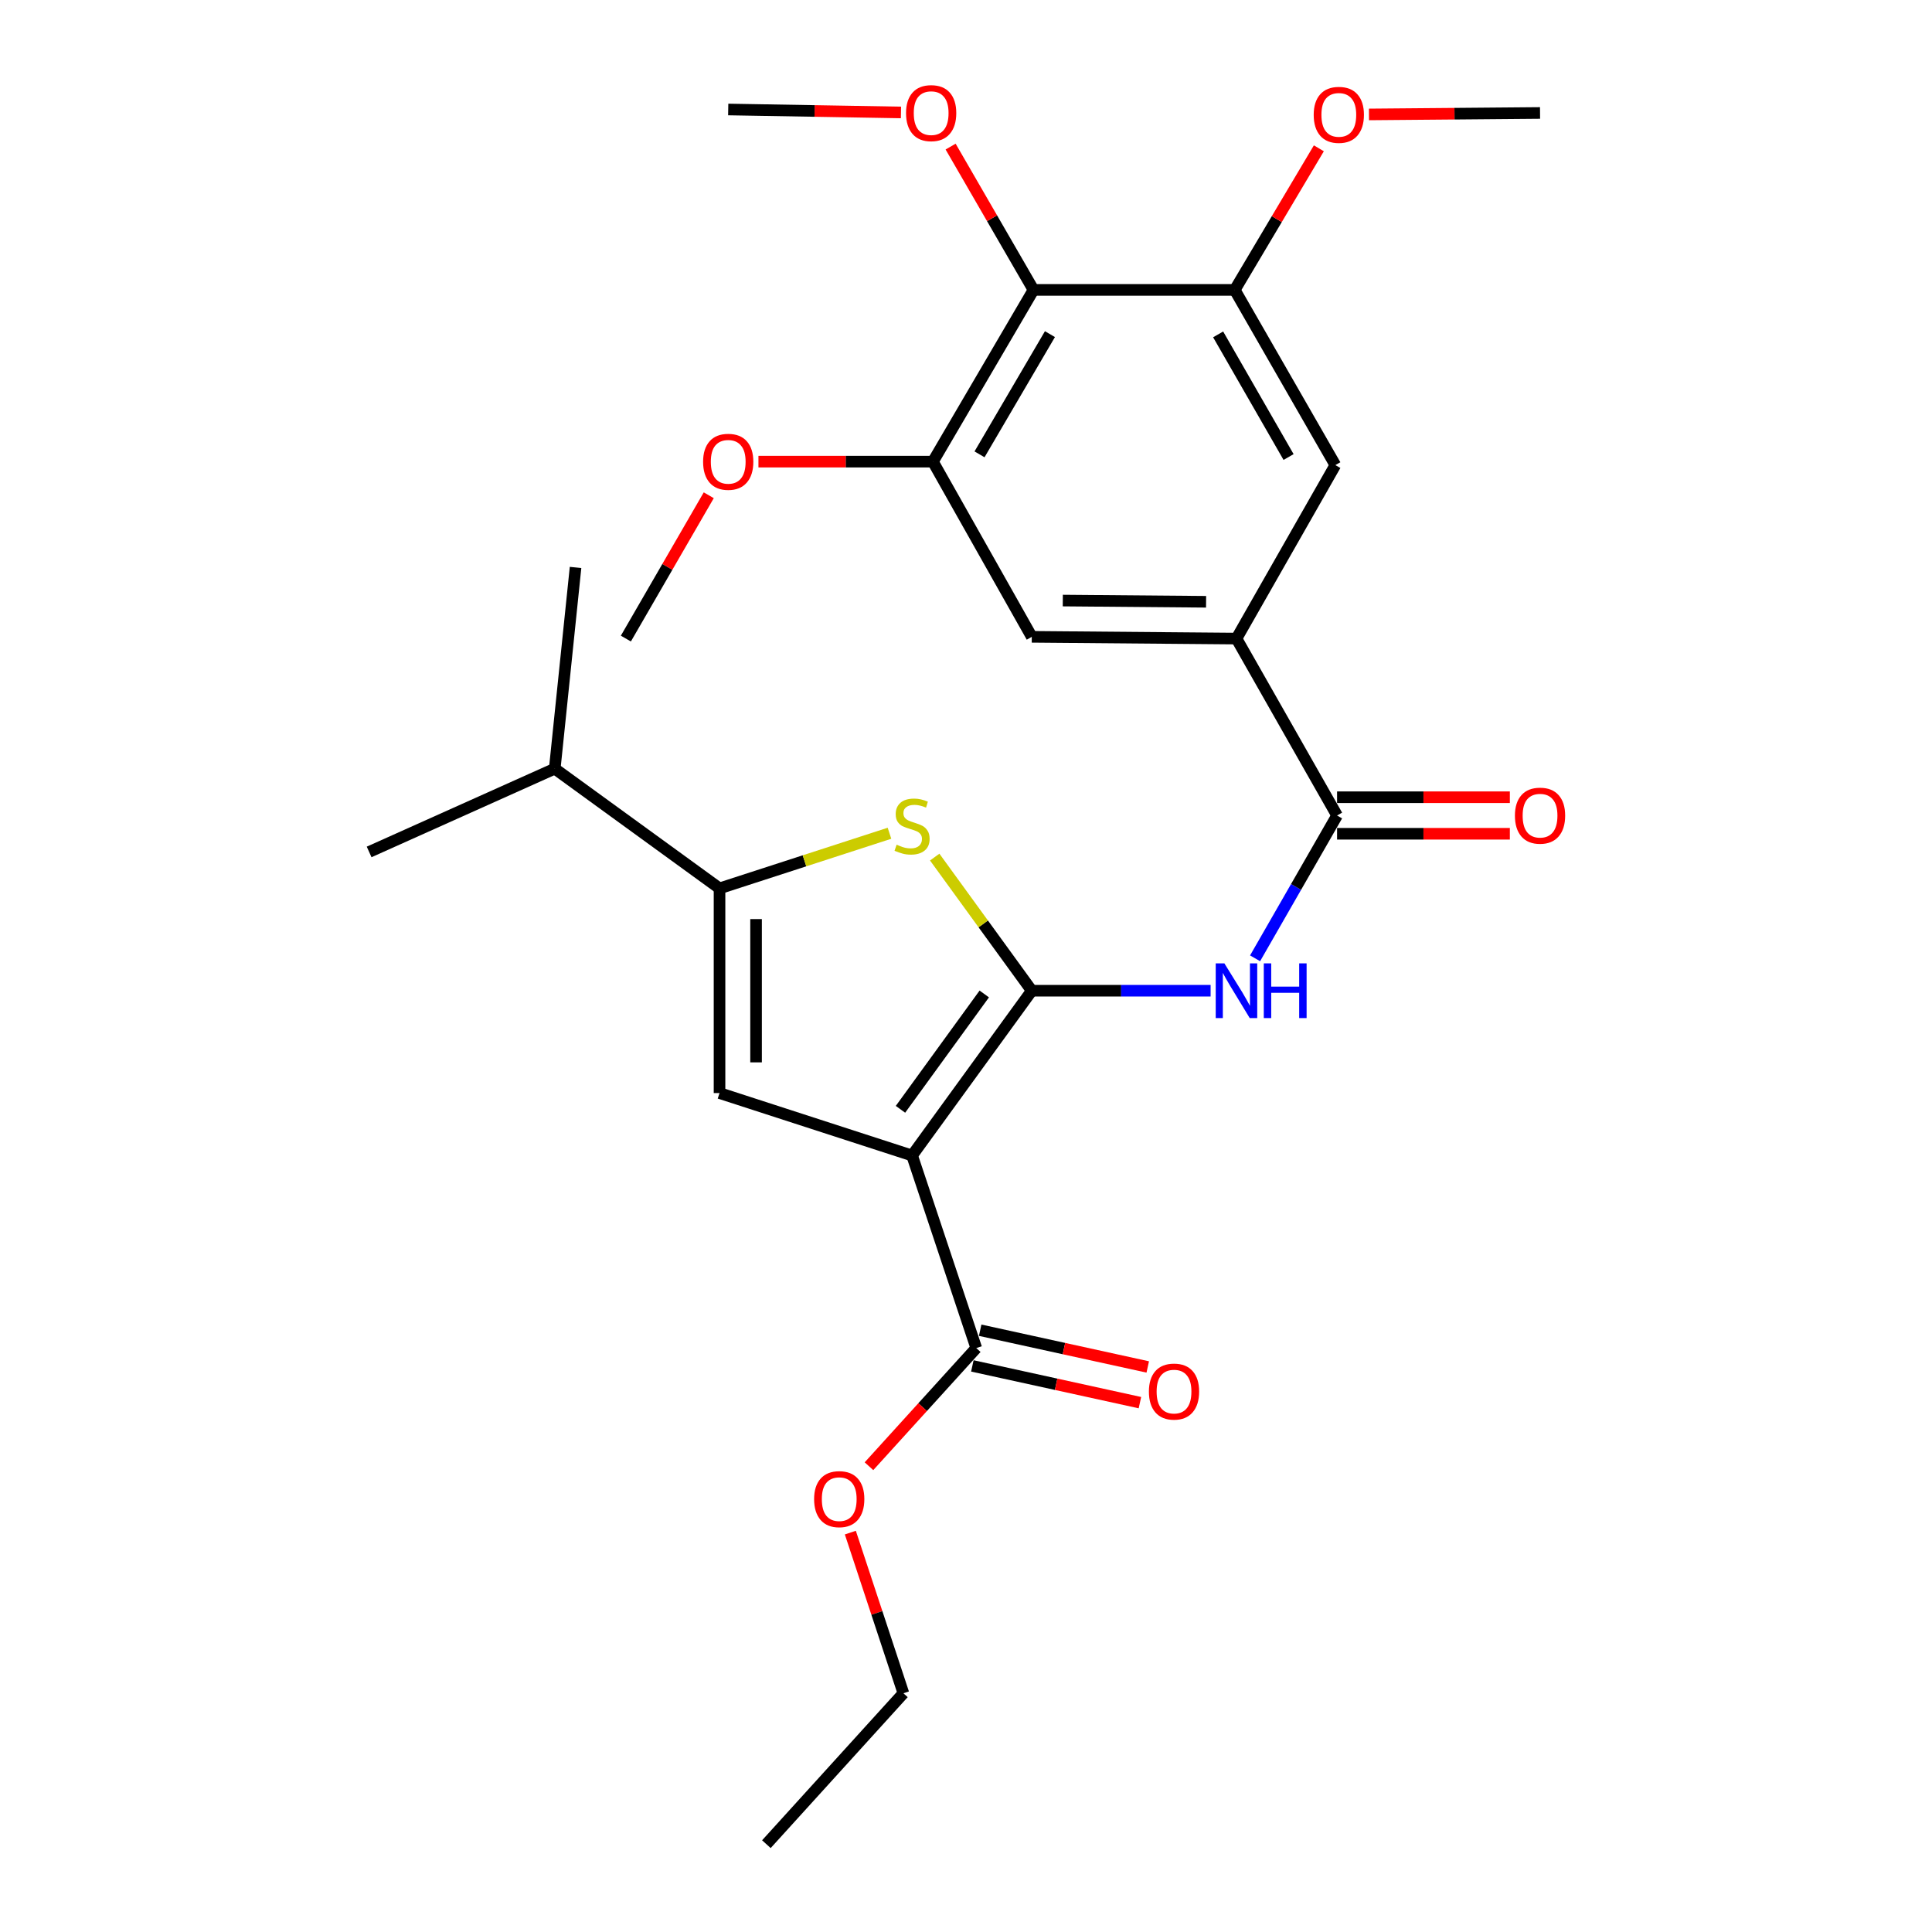 <?xml version='1.0' encoding='iso-8859-1'?>
<svg version='1.1' baseProfile='full'
              xmlns='http://www.w3.org/2000/svg'
                      xmlns:rdkit='http://www.rdkit.org/xml'
                      xmlns:xlink='http://www.w3.org/1999/xlink'
                  xml:space='preserve'
width='1000px' height='1000px' viewBox='0 0 1000 1000'>
<!-- END OF HEADER -->
<rect style='opacity:1.0;fill:#FFFFFF;stroke:none' width='1000' height='1000' x='0' y='0'> </rect>
<path class='bond-0' d='M 372.426,459.822 L 372.426,565.77' style='fill:none;fill-rule:evenodd;stroke:#000000;stroke-width:6px;stroke-linecap:butt;stroke-linejoin:miter;stroke-opacity:1' />
<path class='bond-0' d='M 391.338,475.714 L 391.338,549.878' style='fill:none;fill-rule:evenodd;stroke:#000000;stroke-width:6px;stroke-linecap:butt;stroke-linejoin:miter;stroke-opacity:1' />
<path class='bond-1' d='M 372.426,459.822 L 416.409,445.555' style='fill:none;fill-rule:evenodd;stroke:#000000;stroke-width:6px;stroke-linecap:butt;stroke-linejoin:miter;stroke-opacity:1' />
<path class='bond-1' d='M 416.409,445.555 L 460.392,431.288' style='fill:none;fill-rule:evenodd;stroke:#CCCC00;stroke-width:6px;stroke-linecap:butt;stroke-linejoin:miter;stroke-opacity:1' />
<path class='bond-2' d='M 372.426,459.822 L 287.133,397.865' style='fill:none;fill-rule:evenodd;stroke:#000000;stroke-width:6px;stroke-linecap:butt;stroke-linejoin:miter;stroke-opacity:1' />
<path class='bond-3' d='M 372.426,565.77 L 472.091,598.089' style='fill:none;fill-rule:evenodd;stroke:#000000;stroke-width:6px;stroke-linecap:butt;stroke-linejoin:miter;stroke-opacity:1' />
<path class='bond-4' d='M 472.091,598.089 L 534.048,512.796' style='fill:none;fill-rule:evenodd;stroke:#000000;stroke-width:6px;stroke-linecap:butt;stroke-linejoin:miter;stroke-opacity:1' />
<path class='bond-4' d='M 466.084,574.18 L 509.454,514.475' style='fill:none;fill-rule:evenodd;stroke:#000000;stroke-width:6px;stroke-linecap:butt;stroke-linejoin:miter;stroke-opacity:1' />
<path class='bond-5' d='M 472.091,598.089 L 505.313,697.754' style='fill:none;fill-rule:evenodd;stroke:#000000;stroke-width:6px;stroke-linecap:butt;stroke-linejoin:miter;stroke-opacity:1' />
<path class='bond-6' d='M 534.048,512.796 L 508.928,478.21' style='fill:none;fill-rule:evenodd;stroke:#000000;stroke-width:6px;stroke-linecap:butt;stroke-linejoin:miter;stroke-opacity:1' />
<path class='bond-6' d='M 508.928,478.21 L 483.807,443.623' style='fill:none;fill-rule:evenodd;stroke:#CCCC00;stroke-width:6px;stroke-linecap:butt;stroke-linejoin:miter;stroke-opacity:1' />
<path class='bond-7' d='M 534.048,512.796 L 580.328,512.796' style='fill:none;fill-rule:evenodd;stroke:#000000;stroke-width:6px;stroke-linecap:butt;stroke-linejoin:miter;stroke-opacity:1' />
<path class='bond-7' d='M 580.328,512.796 L 626.608,512.796' style='fill:none;fill-rule:evenodd;stroke:#0000FF;stroke-width:6px;stroke-linecap:butt;stroke-linejoin:miter;stroke-opacity:1' />
<path class='bond-8' d='M 649.628,496.022 L 670.848,459.063' style='fill:none;fill-rule:evenodd;stroke:#0000FF;stroke-width:6px;stroke-linecap:butt;stroke-linejoin:miter;stroke-opacity:1' />
<path class='bond-8' d='M 670.848,459.063 L 692.067,422.103' style='fill:none;fill-rule:evenodd;stroke:#000000;stroke-width:6px;stroke-linecap:butt;stroke-linejoin:miter;stroke-opacity:1' />
<path class='bond-9' d='M 505.313,697.754 L 477.547,728.333' style='fill:none;fill-rule:evenodd;stroke:#000000;stroke-width:6px;stroke-linecap:butt;stroke-linejoin:miter;stroke-opacity:1' />
<path class='bond-9' d='M 477.547,728.333 L 449.781,758.913' style='fill:none;fill-rule:evenodd;stroke:#FF0000;stroke-width:6px;stroke-linecap:butt;stroke-linejoin:miter;stroke-opacity:1' />
<path class='bond-10' d='M 503.288,706.991 L 546.656,716.499' style='fill:none;fill-rule:evenodd;stroke:#000000;stroke-width:6px;stroke-linecap:butt;stroke-linejoin:miter;stroke-opacity:1' />
<path class='bond-10' d='M 546.656,716.499 L 590.023,726.008' style='fill:none;fill-rule:evenodd;stroke:#FF0000;stroke-width:6px;stroke-linecap:butt;stroke-linejoin:miter;stroke-opacity:1' />
<path class='bond-10' d='M 507.338,688.518 L 550.706,698.026' style='fill:none;fill-rule:evenodd;stroke:#000000;stroke-width:6px;stroke-linecap:butt;stroke-linejoin:miter;stroke-opacity:1' />
<path class='bond-10' d='M 550.706,698.026 L 594.074,707.535' style='fill:none;fill-rule:evenodd;stroke:#FF0000;stroke-width:6px;stroke-linecap:butt;stroke-linejoin:miter;stroke-opacity:1' />
<path class='bond-11' d='M 440.134,793.278 L 453.869,834.854' style='fill:none;fill-rule:evenodd;stroke:#FF0000;stroke-width:6px;stroke-linecap:butt;stroke-linejoin:miter;stroke-opacity:1' />
<path class='bond-11' d='M 453.869,834.854 L 467.605,876.429' style='fill:none;fill-rule:evenodd;stroke:#000000;stroke-width:6px;stroke-linecap:butt;stroke-linejoin:miter;stroke-opacity:1' />
<path class='bond-12' d='M 467.605,876.429 L 396.675,954.545' style='fill:none;fill-rule:evenodd;stroke:#000000;stroke-width:6px;stroke-linecap:butt;stroke-linejoin:miter;stroke-opacity:1' />
<path class='bond-13' d='M 692.067,431.559 L 736.782,431.559' style='fill:none;fill-rule:evenodd;stroke:#000000;stroke-width:6px;stroke-linecap:butt;stroke-linejoin:miter;stroke-opacity:1' />
<path class='bond-13' d='M 736.782,431.559 L 781.496,431.559' style='fill:none;fill-rule:evenodd;stroke:#FF0000;stroke-width:6px;stroke-linecap:butt;stroke-linejoin:miter;stroke-opacity:1' />
<path class='bond-13' d='M 692.067,412.647 L 736.782,412.647' style='fill:none;fill-rule:evenodd;stroke:#000000;stroke-width:6px;stroke-linecap:butt;stroke-linejoin:miter;stroke-opacity:1' />
<path class='bond-13' d='M 736.782,412.647 L 781.496,412.647' style='fill:none;fill-rule:evenodd;stroke:#FF0000;stroke-width:6px;stroke-linecap:butt;stroke-linejoin:miter;stroke-opacity:1' />
<path class='bond-14' d='M 692.067,422.103 L 639.997,330.528' style='fill:none;fill-rule:evenodd;stroke:#000000;stroke-width:6px;stroke-linecap:butt;stroke-linejoin:miter;stroke-opacity:1' />
<path class='bond-15' d='M 534.942,150.056 L 482.871,238.942' style='fill:none;fill-rule:evenodd;stroke:#000000;stroke-width:6px;stroke-linecap:butt;stroke-linejoin:miter;stroke-opacity:1' />
<path class='bond-15' d='M 543.449,172.949 L 507,235.169' style='fill:none;fill-rule:evenodd;stroke:#000000;stroke-width:6px;stroke-linecap:butt;stroke-linejoin:miter;stroke-opacity:1' />
<path class='bond-16' d='M 534.942,150.056 L 639.093,150.056' style='fill:none;fill-rule:evenodd;stroke:#000000;stroke-width:6px;stroke-linecap:butt;stroke-linejoin:miter;stroke-opacity:1' />
<path class='bond-17' d='M 534.942,150.056 L 513.488,112.966' style='fill:none;fill-rule:evenodd;stroke:#000000;stroke-width:6px;stroke-linecap:butt;stroke-linejoin:miter;stroke-opacity:1' />
<path class='bond-17' d='M 513.488,112.966 L 492.035,75.876' style='fill:none;fill-rule:evenodd;stroke:#FF0000;stroke-width:6px;stroke-linecap:butt;stroke-linejoin:miter;stroke-opacity:1' />
<path class='bond-18' d='M 482.871,238.942 L 534.048,329.624' style='fill:none;fill-rule:evenodd;stroke:#000000;stroke-width:6px;stroke-linecap:butt;stroke-linejoin:miter;stroke-opacity:1' />
<path class='bond-19' d='M 482.871,238.942 L 437.721,238.942' style='fill:none;fill-rule:evenodd;stroke:#000000;stroke-width:6px;stroke-linecap:butt;stroke-linejoin:miter;stroke-opacity:1' />
<path class='bond-19' d='M 437.721,238.942 L 392.571,238.942' style='fill:none;fill-rule:evenodd;stroke:#FF0000;stroke-width:6px;stroke-linecap:butt;stroke-linejoin:miter;stroke-opacity:1' />
<path class='bond-20' d='M 639.093,150.056 L 691.174,240.739' style='fill:none;fill-rule:evenodd;stroke:#000000;stroke-width:6px;stroke-linecap:butt;stroke-linejoin:miter;stroke-opacity:1' />
<path class='bond-20' d='M 630.506,173.077 L 666.963,236.555' style='fill:none;fill-rule:evenodd;stroke:#000000;stroke-width:6px;stroke-linecap:butt;stroke-linejoin:miter;stroke-opacity:1' />
<path class='bond-21' d='M 639.093,150.056 L 660.865,113.409' style='fill:none;fill-rule:evenodd;stroke:#000000;stroke-width:6px;stroke-linecap:butt;stroke-linejoin:miter;stroke-opacity:1' />
<path class='bond-21' d='M 660.865,113.409 L 682.636,76.761' style='fill:none;fill-rule:evenodd;stroke:#FF0000;stroke-width:6px;stroke-linecap:butt;stroke-linejoin:miter;stroke-opacity:1' />
<path class='bond-22' d='M 466.341,58.203 L 421.632,57.438' style='fill:none;fill-rule:evenodd;stroke:#FF0000;stroke-width:6px;stroke-linecap:butt;stroke-linejoin:miter;stroke-opacity:1' />
<path class='bond-22' d='M 421.632,57.438 L 376.923,56.674' style='fill:none;fill-rule:evenodd;stroke:#000000;stroke-width:6px;stroke-linecap:butt;stroke-linejoin:miter;stroke-opacity:1' />
<path class='bond-23' d='M 287.133,397.865 L 191.061,440.963' style='fill:none;fill-rule:evenodd;stroke:#000000;stroke-width:6px;stroke-linecap:butt;stroke-linejoin:miter;stroke-opacity:1' />
<path class='bond-24' d='M 287.133,397.865 L 297.903,293.713' style='fill:none;fill-rule:evenodd;stroke:#000000;stroke-width:6px;stroke-linecap:butt;stroke-linejoin:miter;stroke-opacity:1' />
<path class='bond-25' d='M 534.048,329.624 L 639.997,330.528' style='fill:none;fill-rule:evenodd;stroke:#000000;stroke-width:6px;stroke-linecap:butt;stroke-linejoin:miter;stroke-opacity:1' />
<path class='bond-25' d='M 550.102,310.849 L 624.266,311.481' style='fill:none;fill-rule:evenodd;stroke:#000000;stroke-width:6px;stroke-linecap:butt;stroke-linejoin:miter;stroke-opacity:1' />
<path class='bond-26' d='M 366.855,256.347 L 345.402,293.438' style='fill:none;fill-rule:evenodd;stroke:#FF0000;stroke-width:6px;stroke-linecap:butt;stroke-linejoin:miter;stroke-opacity:1' />
<path class='bond-26' d='M 345.402,293.438 L 323.948,330.528' style='fill:none;fill-rule:evenodd;stroke:#000000;stroke-width:6px;stroke-linecap:butt;stroke-linejoin:miter;stroke-opacity:1' />
<path class='bond-27' d='M 691.174,240.739 L 639.997,330.528' style='fill:none;fill-rule:evenodd;stroke:#000000;stroke-width:6px;stroke-linecap:butt;stroke-linejoin:miter;stroke-opacity:1' />
<path class='bond-28' d='M 708.575,59.23 L 752.849,58.85' style='fill:none;fill-rule:evenodd;stroke:#FF0000;stroke-width:6px;stroke-linecap:butt;stroke-linejoin:miter;stroke-opacity:1' />
<path class='bond-28' d='M 752.849,58.85 L 797.123,58.471' style='fill:none;fill-rule:evenodd;stroke:#000000;stroke-width:6px;stroke-linecap:butt;stroke-linejoin:miter;stroke-opacity:1' />
<path  class='atom-4' d='M 464.091 437.213
Q 464.411 437.333, 465.731 437.893
Q 467.051 438.453, 468.491 438.813
Q 469.971 439.133, 471.411 439.133
Q 474.091 439.133, 475.651 437.853
Q 477.211 436.533, 477.211 434.253
Q 477.211 432.693, 476.411 431.733
Q 475.651 430.773, 474.451 430.253
Q 473.251 429.733, 471.251 429.133
Q 468.731 428.373, 467.211 427.653
Q 465.731 426.933, 464.651 425.413
Q 463.611 423.893, 463.611 421.333
Q 463.611 417.773, 466.011 415.573
Q 468.451 413.373, 473.251 413.373
Q 476.531 413.373, 480.251 414.933
L 479.331 418.013
Q 475.931 416.613, 473.371 416.613
Q 470.611 416.613, 469.091 417.773
Q 467.571 418.893, 467.611 420.853
Q 467.611 422.373, 468.371 423.293
Q 469.171 424.213, 470.291 424.733
Q 471.451 425.253, 473.371 425.853
Q 475.931 426.653, 477.451 427.453
Q 478.971 428.253, 480.051 429.893
Q 481.171 431.493, 481.171 434.253
Q 481.171 438.173, 478.531 440.293
Q 475.931 442.373, 471.571 442.373
Q 469.051 442.373, 467.131 441.813
Q 465.251 441.293, 463.011 440.373
L 464.091 437.213
' fill='#CCCC00'/>
<path  class='atom-5' d='M 633.737 498.636
L 643.017 513.636
Q 643.937 515.116, 645.417 517.796
Q 646.897 520.476, 646.977 520.636
L 646.977 498.636
L 650.737 498.636
L 650.737 526.956
L 646.857 526.956
L 636.897 510.556
Q 635.737 508.636, 634.497 506.436
Q 633.297 504.236, 632.937 503.556
L 632.937 526.956
L 629.257 526.956
L 629.257 498.636
L 633.737 498.636
' fill='#0000FF'/>
<path  class='atom-5' d='M 654.137 498.636
L 657.977 498.636
L 657.977 510.676
L 672.457 510.676
L 672.457 498.636
L 676.297 498.636
L 676.297 526.956
L 672.457 526.956
L 672.457 513.876
L 657.977 513.876
L 657.977 526.956
L 654.137 526.956
L 654.137 498.636
' fill='#0000FF'/>
<path  class='atom-7' d='M 421.383 775.95
Q 421.383 769.15, 424.743 765.35
Q 428.103 761.55, 434.383 761.55
Q 440.663 761.55, 444.023 765.35
Q 447.383 769.15, 447.383 775.95
Q 447.383 782.83, 443.983 786.75
Q 440.583 790.63, 434.383 790.63
Q 428.143 790.63, 424.743 786.75
Q 421.383 782.87, 421.383 775.95
M 434.383 787.43
Q 438.703 787.43, 441.023 784.55
Q 443.383 781.63, 443.383 775.95
Q 443.383 770.39, 441.023 767.59
Q 438.703 764.75, 434.383 764.75
Q 430.063 764.75, 427.703 767.55
Q 425.383 770.35, 425.383 775.95
Q 425.383 781.67, 427.703 784.55
Q 430.063 787.43, 434.383 787.43
' fill='#FF0000'/>
<path  class='atom-9' d='M 594.668 720.276
Q 594.668 713.476, 598.028 709.676
Q 601.388 705.876, 607.668 705.876
Q 613.948 705.876, 617.308 709.676
Q 620.668 713.476, 620.668 720.276
Q 620.668 727.156, 617.268 731.076
Q 613.868 734.956, 607.668 734.956
Q 601.428 734.956, 598.028 731.076
Q 594.668 727.196, 594.668 720.276
M 607.668 731.756
Q 611.988 731.756, 614.308 728.876
Q 616.668 725.956, 616.668 720.276
Q 616.668 714.716, 614.308 711.916
Q 611.988 709.076, 607.668 709.076
Q 603.348 709.076, 600.988 711.876
Q 598.668 714.676, 598.668 720.276
Q 598.668 725.996, 600.988 728.876
Q 603.348 731.756, 607.668 731.756
' fill='#FF0000'/>
<path  class='atom-12' d='M 784.123 422.183
Q 784.123 415.383, 787.483 411.583
Q 790.843 407.783, 797.123 407.783
Q 803.403 407.783, 806.763 411.583
Q 810.123 415.383, 810.123 422.183
Q 810.123 429.063, 806.723 432.983
Q 803.323 436.863, 797.123 436.863
Q 790.883 436.863, 787.483 432.983
Q 784.123 429.103, 784.123 422.183
M 797.123 433.663
Q 801.443 433.663, 803.763 430.783
Q 806.123 427.863, 806.123 422.183
Q 806.123 416.623, 803.763 413.823
Q 801.443 410.983, 797.123 410.983
Q 792.803 410.983, 790.443 413.783
Q 788.123 416.583, 788.123 422.183
Q 788.123 427.903, 790.443 430.783
Q 792.803 433.663, 797.123 433.663
' fill='#FF0000'/>
<path  class='atom-16' d='M 468.967 58.55
Q 468.967 51.751, 472.327 47.95
Q 475.687 44.151, 481.967 44.151
Q 488.247 44.151, 491.607 47.95
Q 494.967 51.751, 494.967 58.55
Q 494.967 65.43, 491.567 69.35
Q 488.167 73.231, 481.967 73.231
Q 475.727 73.231, 472.327 69.35
Q 468.967 65.471, 468.967 58.55
M 481.967 70.031
Q 486.287 70.031, 488.607 67.15
Q 490.967 64.231, 490.967 58.55
Q 490.967 52.99, 488.607 50.191
Q 486.287 47.35, 481.967 47.35
Q 477.647 47.35, 475.287 50.151
Q 472.967 52.95, 472.967 58.55
Q 472.967 64.27, 475.287 67.15
Q 477.647 70.031, 481.967 70.031
' fill='#FF0000'/>
<path  class='atom-21' d='M 363.923 239.022
Q 363.923 232.222, 367.283 228.422
Q 370.643 224.622, 376.923 224.622
Q 383.203 224.622, 386.563 228.422
Q 389.923 232.222, 389.923 239.022
Q 389.923 245.902, 386.523 249.822
Q 383.123 253.702, 376.923 253.702
Q 370.683 253.702, 367.283 249.822
Q 363.923 245.942, 363.923 239.022
M 376.923 250.502
Q 381.243 250.502, 383.563 247.622
Q 385.923 244.702, 385.923 239.022
Q 385.923 233.462, 383.563 230.662
Q 381.243 227.822, 376.923 227.822
Q 372.603 227.822, 370.243 230.622
Q 367.923 233.422, 367.923 239.022
Q 367.923 244.742, 370.243 247.622
Q 372.603 250.502, 376.923 250.502
' fill='#FF0000'/>
<path  class='atom-23' d='M 679.971 59.444
Q 679.971 52.644, 683.331 48.843
Q 686.691 45.044, 692.971 45.044
Q 699.251 45.044, 702.611 48.843
Q 705.971 52.644, 705.971 59.444
Q 705.971 66.323, 702.571 70.243
Q 699.171 74.124, 692.971 74.124
Q 686.731 74.124, 683.331 70.243
Q 679.971 66.364, 679.971 59.444
M 692.971 70.924
Q 697.291 70.924, 699.611 68.043
Q 701.971 65.124, 701.971 59.444
Q 701.971 53.883, 699.611 51.084
Q 697.291 48.243, 692.971 48.243
Q 688.651 48.243, 686.291 51.044
Q 683.971 53.843, 683.971 59.444
Q 683.971 65.163, 686.291 68.043
Q 688.651 70.924, 692.971 70.924
' fill='#FF0000'/>
</svg>
